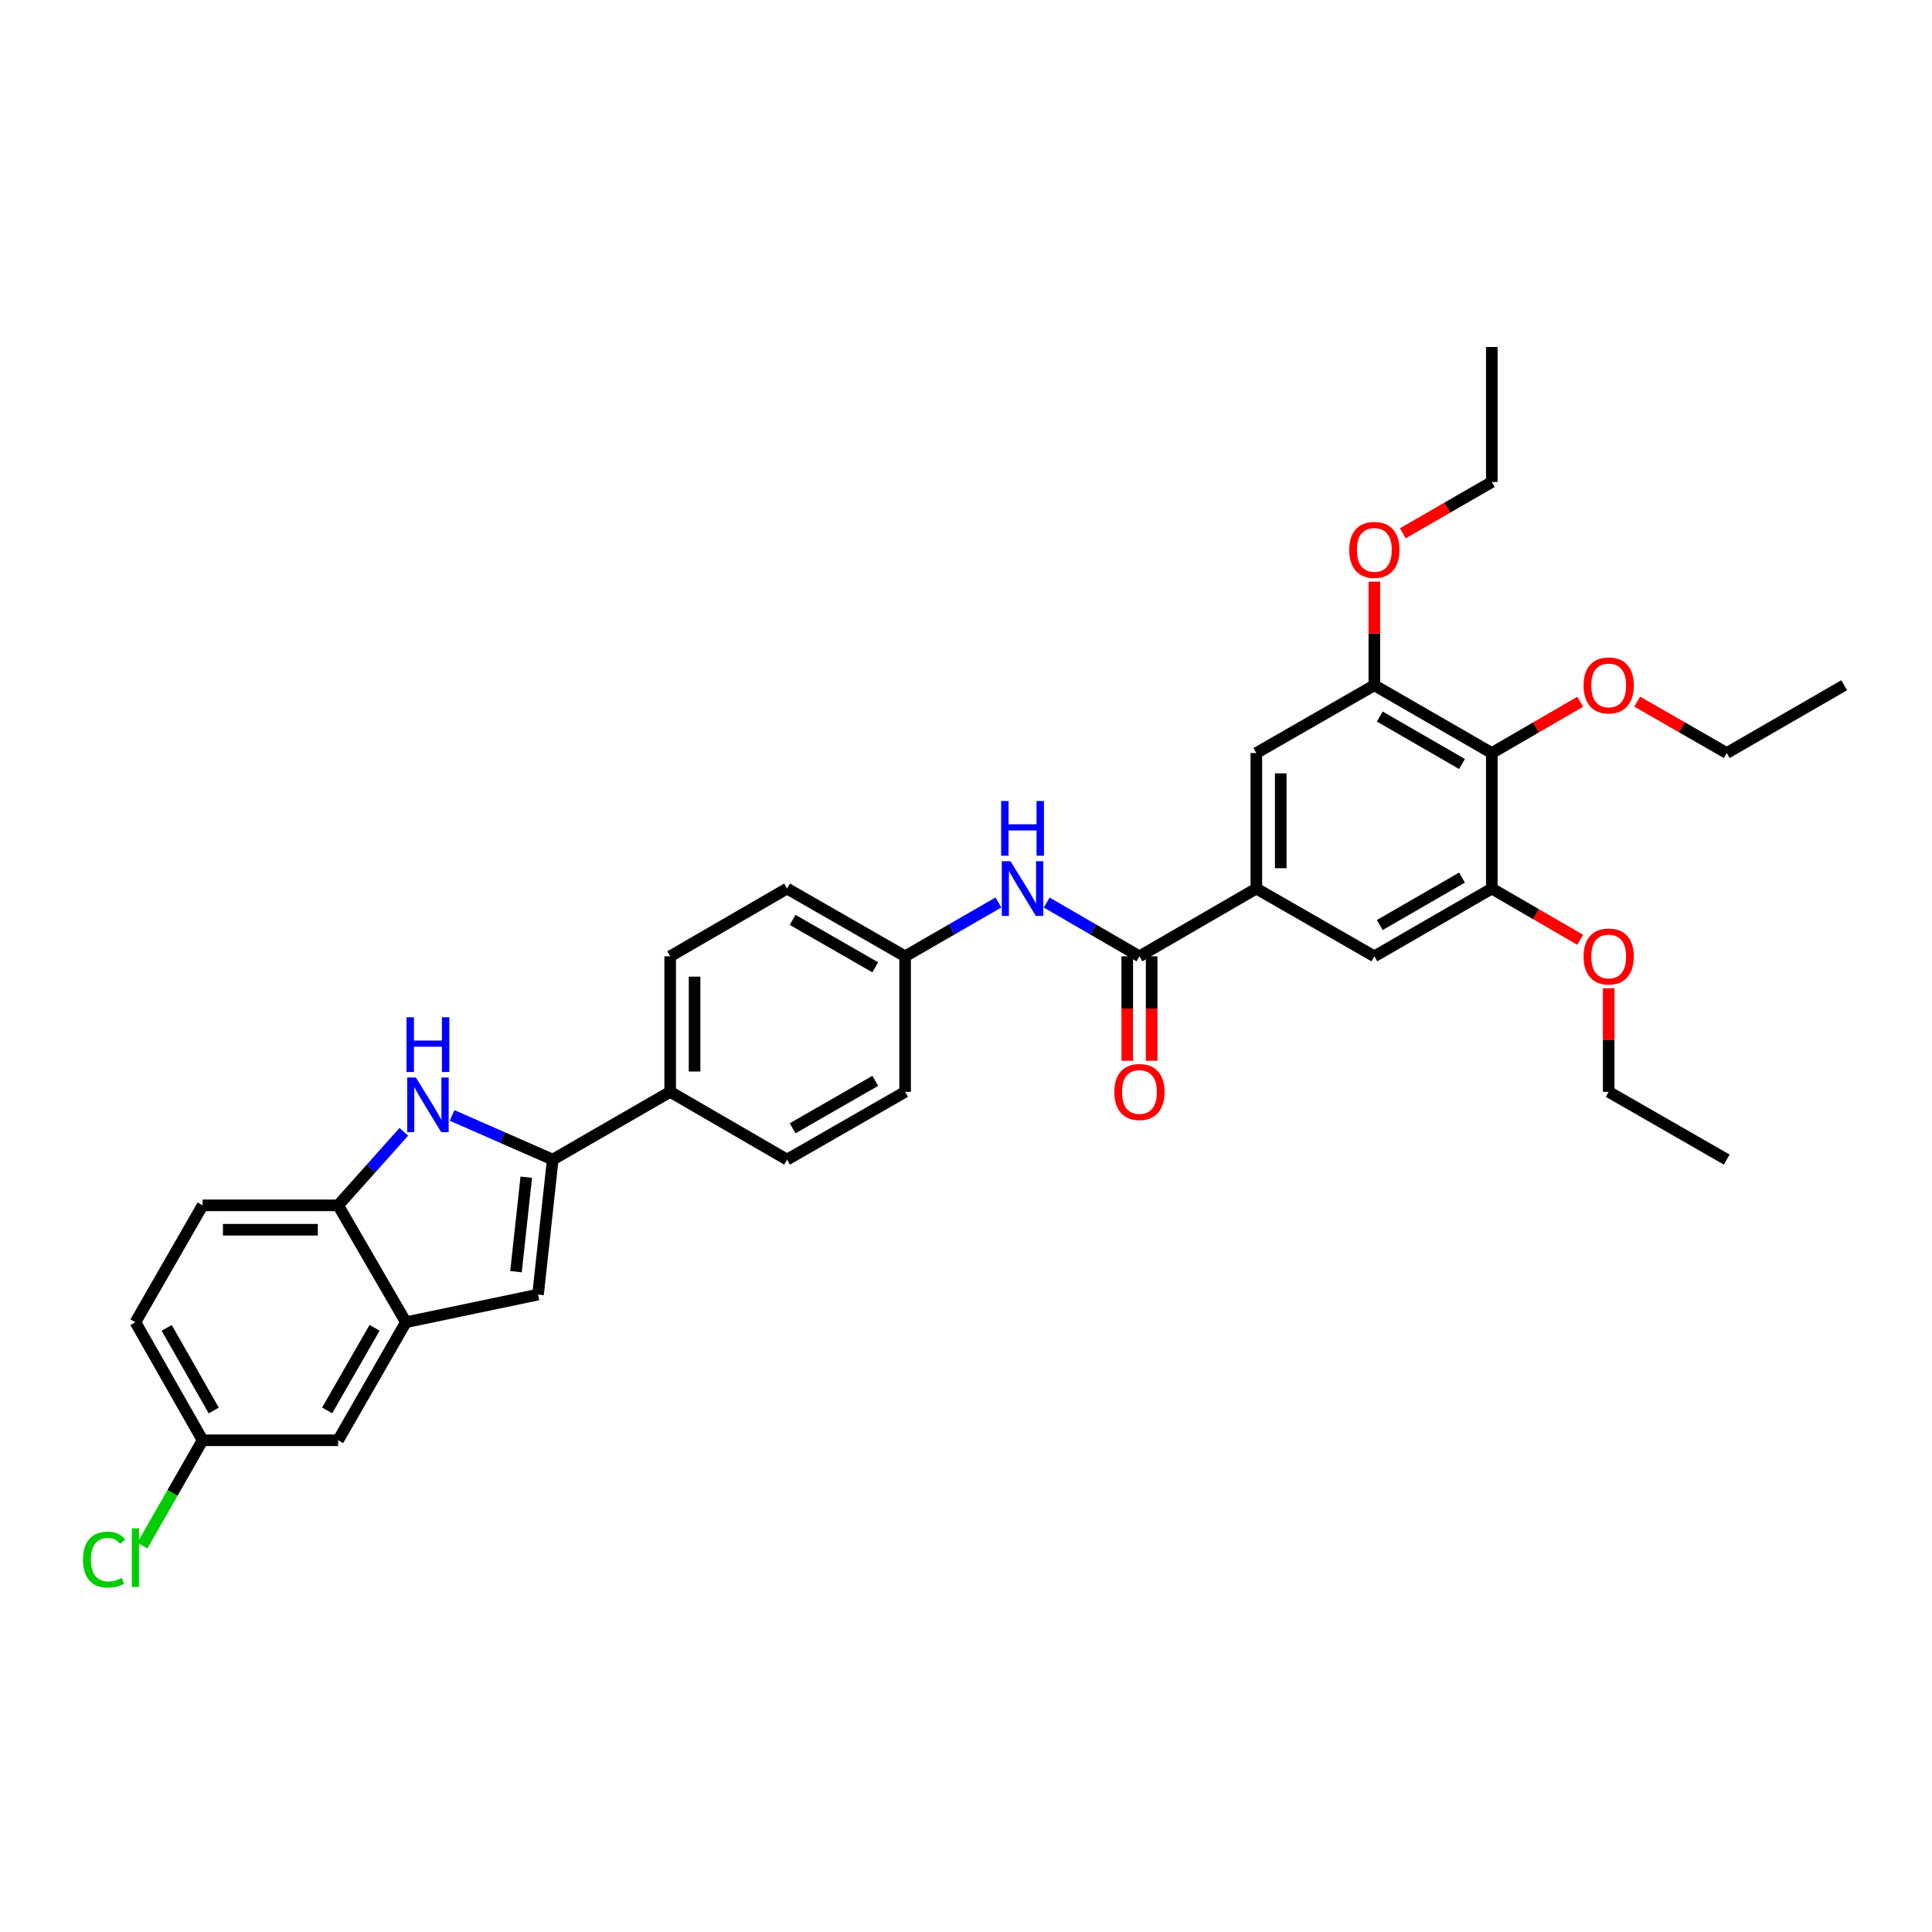<?xml version='1.0' encoding='iso-8859-1'?>
<svg version='1.1' baseProfile='full'
              xmlns='http://www.w3.org/2000/svg'
                      xmlns:rdkit='http://www.rdkit.org/xml'
                      xmlns:xlink='http://www.w3.org/1999/xlink'
                  xml:space='preserve'
width='1000px' height='1000px' viewBox='0 0 1000 1000'>
<!-- END OF HEADER -->
<rect style='opacity:1.0;fill:#FFFFFF;stroke:none' width='1000' height='1000' x='0' y='0'> </rect>
<path class='bond-0' d='M 286.091,600.208 L 260.046,588.775' style='fill:none;fill-rule:evenodd;stroke:#000000;stroke-width:6px;stroke-linecap:butt;stroke-linejoin:miter;stroke-opacity:1' />
<path class='bond-0' d='M 260.046,588.775 L 234,577.342' style='fill:none;fill-rule:evenodd;stroke:#0000FF;stroke-width:6px;stroke-linecap:butt;stroke-linejoin:miter;stroke-opacity:1' />
<path class='bond-1' d='M 286.091,600.208 L 278.487,670.071' style='fill:none;fill-rule:evenodd;stroke:#000000;stroke-width:6px;stroke-linecap:butt;stroke-linejoin:miter;stroke-opacity:1' />
<path class='bond-1' d='M 272.397,609.321 L 267.074,658.225' style='fill:none;fill-rule:evenodd;stroke:#000000;stroke-width:6px;stroke-linecap:butt;stroke-linejoin:miter;stroke-opacity:1' />
<path class='bond-12' d='M 286.091,600.208 L 346.883,565.133' style='fill:none;fill-rule:evenodd;stroke:#000000;stroke-width:6px;stroke-linecap:butt;stroke-linejoin:miter;stroke-opacity:1' />
<path class='bond-6' d='M 209.013,585.83 L 192.017,604.857' style='fill:none;fill-rule:evenodd;stroke:#0000FF;stroke-width:6px;stroke-linecap:butt;stroke-linejoin:miter;stroke-opacity:1' />
<path class='bond-6' d='M 192.017,604.857 L 175.022,623.884' style='fill:none;fill-rule:evenodd;stroke:#000000;stroke-width:6px;stroke-linecap:butt;stroke-linejoin:miter;stroke-opacity:1' />
<path class='bond-3' d='M 278.487,670.071 L 210.097,684.388' style='fill:none;fill-rule:evenodd;stroke:#000000;stroke-width:6px;stroke-linecap:butt;stroke-linejoin:miter;stroke-opacity:1' />
<path class='bond-2' d='M 589.778,494.99 L 565.77,481.072' style='fill:none;fill-rule:evenodd;stroke:#000000;stroke-width:6px;stroke-linecap:butt;stroke-linejoin:miter;stroke-opacity:1' />
<path class='bond-2' d='M 565.77,481.072 L 541.762,467.154' style='fill:none;fill-rule:evenodd;stroke:#0000FF;stroke-width:6px;stroke-linecap:butt;stroke-linejoin:miter;stroke-opacity:1' />
<path class='bond-4' d='M 589.778,494.99 L 650.283,459.915' style='fill:none;fill-rule:evenodd;stroke:#000000;stroke-width:6px;stroke-linecap:butt;stroke-linejoin:miter;stroke-opacity:1' />
<path class='bond-14' d='M 583.465,494.99 L 583.465,522.025' style='fill:none;fill-rule:evenodd;stroke:#000000;stroke-width:6px;stroke-linecap:butt;stroke-linejoin:miter;stroke-opacity:1' />
<path class='bond-14' d='M 583.465,522.025 L 583.465,549.059' style='fill:none;fill-rule:evenodd;stroke:#FF0000;stroke-width:6px;stroke-linecap:butt;stroke-linejoin:miter;stroke-opacity:1' />
<path class='bond-14' d='M 596.092,494.99 L 596.092,522.025' style='fill:none;fill-rule:evenodd;stroke:#000000;stroke-width:6px;stroke-linecap:butt;stroke-linejoin:miter;stroke-opacity:1' />
<path class='bond-14' d='M 596.092,522.025 L 596.092,549.059' style='fill:none;fill-rule:evenodd;stroke:#FF0000;stroke-width:6px;stroke-linecap:butt;stroke-linejoin:miter;stroke-opacity:1' />
<path class='bond-13' d='M 210.097,684.388 L 175.022,745.482' style='fill:none;fill-rule:evenodd;stroke:#000000;stroke-width:6px;stroke-linecap:butt;stroke-linejoin:miter;stroke-opacity:1' />
<path class='bond-13' d='M 193.885,687.266 L 169.333,730.031' style='fill:none;fill-rule:evenodd;stroke:#000000;stroke-width:6px;stroke-linecap:butt;stroke-linejoin:miter;stroke-opacity:1' />
<path class='bond-33' d='M 210.097,684.388 L 175.022,623.884' style='fill:none;fill-rule:evenodd;stroke:#000000;stroke-width:6px;stroke-linecap:butt;stroke-linejoin:miter;stroke-opacity:1' />
<path class='bond-10' d='M 650.283,459.915 L 711.363,494.99' style='fill:none;fill-rule:evenodd;stroke:#000000;stroke-width:6px;stroke-linecap:butt;stroke-linejoin:miter;stroke-opacity:1' />
<path class='bond-11' d='M 650.283,459.915 L 650.283,389.764' style='fill:none;fill-rule:evenodd;stroke:#000000;stroke-width:6px;stroke-linecap:butt;stroke-linejoin:miter;stroke-opacity:1' />
<path class='bond-11' d='M 662.91,449.392 L 662.91,400.287' style='fill:none;fill-rule:evenodd;stroke:#000000;stroke-width:6px;stroke-linecap:butt;stroke-linejoin:miter;stroke-opacity:1' />
<path class='bond-5' d='M 772.155,389.764 L 711.363,354.689' style='fill:none;fill-rule:evenodd;stroke:#000000;stroke-width:6px;stroke-linecap:butt;stroke-linejoin:miter;stroke-opacity:1' />
<path class='bond-5' d='M 756.726,395.44 L 714.171,370.888' style='fill:none;fill-rule:evenodd;stroke:#000000;stroke-width:6px;stroke-linecap:butt;stroke-linejoin:miter;stroke-opacity:1' />
<path class='bond-20' d='M 772.155,389.764 L 795.033,376.502' style='fill:none;fill-rule:evenodd;stroke:#000000;stroke-width:6px;stroke-linecap:butt;stroke-linejoin:miter;stroke-opacity:1' />
<path class='bond-20' d='M 795.033,376.502 L 817.911,363.239' style='fill:none;fill-rule:evenodd;stroke:#FF0000;stroke-width:6px;stroke-linecap:butt;stroke-linejoin:miter;stroke-opacity:1' />
<path class='bond-36' d='M 772.155,389.764 L 772.155,459.915' style='fill:none;fill-rule:evenodd;stroke:#000000;stroke-width:6px;stroke-linecap:butt;stroke-linejoin:miter;stroke-opacity:1' />
<path class='bond-15' d='M 175.022,623.884 L 104.872,623.884' style='fill:none;fill-rule:evenodd;stroke:#000000;stroke-width:6px;stroke-linecap:butt;stroke-linejoin:miter;stroke-opacity:1' />
<path class='bond-15' d='M 164.5,636.511 L 115.394,636.511' style='fill:none;fill-rule:evenodd;stroke:#000000;stroke-width:6px;stroke-linecap:butt;stroke-linejoin:miter;stroke-opacity:1' />
<path class='bond-7' d='M 772.155,459.915 L 711.363,494.99' style='fill:none;fill-rule:evenodd;stroke:#000000;stroke-width:6px;stroke-linecap:butt;stroke-linejoin:miter;stroke-opacity:1' />
<path class='bond-7' d='M 756.726,454.239 L 714.171,478.791' style='fill:none;fill-rule:evenodd;stroke:#000000;stroke-width:6px;stroke-linecap:butt;stroke-linejoin:miter;stroke-opacity:1' />
<path class='bond-21' d='M 772.155,459.915 L 795.033,473.177' style='fill:none;fill-rule:evenodd;stroke:#000000;stroke-width:6px;stroke-linecap:butt;stroke-linejoin:miter;stroke-opacity:1' />
<path class='bond-21' d='M 795.033,473.177 L 817.911,486.44' style='fill:none;fill-rule:evenodd;stroke:#FF0000;stroke-width:6px;stroke-linecap:butt;stroke-linejoin:miter;stroke-opacity:1' />
<path class='bond-8' d='M 711.363,354.689 L 650.283,389.764' style='fill:none;fill-rule:evenodd;stroke:#000000;stroke-width:6px;stroke-linecap:butt;stroke-linejoin:miter;stroke-opacity:1' />
<path class='bond-22' d='M 711.363,354.689 L 711.363,327.871' style='fill:none;fill-rule:evenodd;stroke:#000000;stroke-width:6px;stroke-linecap:butt;stroke-linejoin:miter;stroke-opacity:1' />
<path class='bond-22' d='M 711.363,327.871 L 711.363,301.053' style='fill:none;fill-rule:evenodd;stroke:#FF0000;stroke-width:6px;stroke-linecap:butt;stroke-linejoin:miter;stroke-opacity:1' />
<path class='bond-9' d='M 516.779,467.124 L 492.63,481.057' style='fill:none;fill-rule:evenodd;stroke:#0000FF;stroke-width:6px;stroke-linecap:butt;stroke-linejoin:miter;stroke-opacity:1' />
<path class='bond-9' d='M 492.63,481.057 L 468.482,494.99' style='fill:none;fill-rule:evenodd;stroke:#000000;stroke-width:6px;stroke-linecap:butt;stroke-linejoin:miter;stroke-opacity:1' />
<path class='bond-16' d='M 346.883,565.133 L 346.883,494.99' style='fill:none;fill-rule:evenodd;stroke:#000000;stroke-width:6px;stroke-linecap:butt;stroke-linejoin:miter;stroke-opacity:1' />
<path class='bond-16' d='M 359.51,554.612 L 359.51,505.511' style='fill:none;fill-rule:evenodd;stroke:#000000;stroke-width:6px;stroke-linecap:butt;stroke-linejoin:miter;stroke-opacity:1' />
<path class='bond-17' d='M 346.883,565.133 L 407.388,600.208' style='fill:none;fill-rule:evenodd;stroke:#000000;stroke-width:6px;stroke-linecap:butt;stroke-linejoin:miter;stroke-opacity:1' />
<path class='bond-19' d='M 175.022,745.482 L 104.872,745.482' style='fill:none;fill-rule:evenodd;stroke:#000000;stroke-width:6px;stroke-linecap:butt;stroke-linejoin:miter;stroke-opacity:1' />
<path class='bond-25' d='M 104.872,623.884 L 70.091,684.388' style='fill:none;fill-rule:evenodd;stroke:#000000;stroke-width:6px;stroke-linecap:butt;stroke-linejoin:miter;stroke-opacity:1' />
<path class='bond-24' d='M 346.883,494.99 L 407.388,459.915' style='fill:none;fill-rule:evenodd;stroke:#000000;stroke-width:6px;stroke-linecap:butt;stroke-linejoin:miter;stroke-opacity:1' />
<path class='bond-23' d='M 407.388,600.208 L 468.482,565.133' style='fill:none;fill-rule:evenodd;stroke:#000000;stroke-width:6px;stroke-linecap:butt;stroke-linejoin:miter;stroke-opacity:1' />
<path class='bond-23' d='M 410.265,583.996 L 453.031,559.444' style='fill:none;fill-rule:evenodd;stroke:#000000;stroke-width:6px;stroke-linecap:butt;stroke-linejoin:miter;stroke-opacity:1' />
<path class='bond-18' d='M 468.482,494.99 L 468.482,565.133' style='fill:none;fill-rule:evenodd;stroke:#000000;stroke-width:6px;stroke-linecap:butt;stroke-linejoin:miter;stroke-opacity:1' />
<path class='bond-34' d='M 468.482,494.99 L 407.388,459.915' style='fill:none;fill-rule:evenodd;stroke:#000000;stroke-width:6px;stroke-linecap:butt;stroke-linejoin:miter;stroke-opacity:1' />
<path class='bond-34' d='M 453.031,500.679 L 410.265,476.127' style='fill:none;fill-rule:evenodd;stroke:#000000;stroke-width:6px;stroke-linecap:butt;stroke-linejoin:miter;stroke-opacity:1' />
<path class='bond-26' d='M 104.872,745.482 L 89.277,772.74' style='fill:none;fill-rule:evenodd;stroke:#000000;stroke-width:6px;stroke-linecap:butt;stroke-linejoin:miter;stroke-opacity:1' />
<path class='bond-26' d='M 89.277,772.74 L 73.682,799.998' style='fill:none;fill-rule:evenodd;stroke:#00CC00;stroke-width:6px;stroke-linecap:butt;stroke-linejoin:miter;stroke-opacity:1' />
<path class='bond-35' d='M 104.872,745.482 L 70.091,684.388' style='fill:none;fill-rule:evenodd;stroke:#000000;stroke-width:6px;stroke-linecap:butt;stroke-linejoin:miter;stroke-opacity:1' />
<path class='bond-35' d='M 110.628,730.071 L 86.282,687.305' style='fill:none;fill-rule:evenodd;stroke:#000000;stroke-width:6px;stroke-linecap:butt;stroke-linejoin:miter;stroke-opacity:1' />
<path class='bond-27' d='M 847.421,363.164 L 870.587,376.464' style='fill:none;fill-rule:evenodd;stroke:#FF0000;stroke-width:6px;stroke-linecap:butt;stroke-linejoin:miter;stroke-opacity:1' />
<path class='bond-27' d='M 870.587,376.464 L 893.753,389.764' style='fill:none;fill-rule:evenodd;stroke:#000000;stroke-width:6px;stroke-linecap:butt;stroke-linejoin:miter;stroke-opacity:1' />
<path class='bond-28' d='M 832.659,511.503 L 832.659,538.318' style='fill:none;fill-rule:evenodd;stroke:#FF0000;stroke-width:6px;stroke-linecap:butt;stroke-linejoin:miter;stroke-opacity:1' />
<path class='bond-28' d='M 832.659,538.318 L 832.659,565.133' style='fill:none;fill-rule:evenodd;stroke:#000000;stroke-width:6px;stroke-linecap:butt;stroke-linejoin:miter;stroke-opacity:1' />
<path class='bond-29' d='M 726.117,276.026 L 749.136,262.745' style='fill:none;fill-rule:evenodd;stroke:#FF0000;stroke-width:6px;stroke-linecap:butt;stroke-linejoin:miter;stroke-opacity:1' />
<path class='bond-29' d='M 749.136,262.745 L 772.155,249.464' style='fill:none;fill-rule:evenodd;stroke:#000000;stroke-width:6px;stroke-linecap:butt;stroke-linejoin:miter;stroke-opacity:1' />
<path class='bond-32' d='M 893.753,389.764 L 954.545,354.689' style='fill:none;fill-rule:evenodd;stroke:#000000;stroke-width:6px;stroke-linecap:butt;stroke-linejoin:miter;stroke-opacity:1' />
<path class='bond-31' d='M 832.659,565.133 L 893.753,600.208' style='fill:none;fill-rule:evenodd;stroke:#000000;stroke-width:6px;stroke-linecap:butt;stroke-linejoin:miter;stroke-opacity:1' />
<path class='bond-30' d='M 772.155,249.464 L 772.155,179.608' style='fill:none;fill-rule:evenodd;stroke:#000000;stroke-width:6px;stroke-linecap:butt;stroke-linejoin:miter;stroke-opacity:1' />
<path  class='atom-1' d='M 215.237 557.693
L 224.517 572.693
Q 225.437 574.173, 226.917 576.853
Q 228.397 579.533, 228.477 579.693
L 228.477 557.693
L 232.237 557.693
L 232.237 586.013
L 228.357 586.013
L 218.397 569.613
Q 217.237 567.693, 215.997 565.493
Q 214.797 563.293, 214.437 562.613
L 214.437 586.013
L 210.757 586.013
L 210.757 557.693
L 215.237 557.693
' fill='#0000FF'/>
<path  class='atom-1' d='M 210.417 526.541
L 214.257 526.541
L 214.257 538.581
L 228.737 538.581
L 228.737 526.541
L 232.577 526.541
L 232.577 554.861
L 228.737 554.861
L 228.737 541.781
L 214.257 541.781
L 214.257 554.861
L 210.417 554.861
L 210.417 526.541
' fill='#0000FF'/>
<path  class='atom-10' d='M 523.014 445.755
L 532.294 460.755
Q 533.214 462.235, 534.694 464.915
Q 536.174 467.595, 536.254 467.755
L 536.254 445.755
L 540.014 445.755
L 540.014 474.075
L 536.134 474.075
L 526.174 457.675
Q 525.014 455.755, 523.774 453.555
Q 522.574 451.355, 522.214 450.675
L 522.214 474.075
L 518.534 474.075
L 518.534 445.755
L 523.014 445.755
' fill='#0000FF'/>
<path  class='atom-10' d='M 518.194 414.603
L 522.034 414.603
L 522.034 426.643
L 536.514 426.643
L 536.514 414.603
L 540.354 414.603
L 540.354 442.923
L 536.514 442.923
L 536.514 429.843
L 522.034 429.843
L 522.034 442.923
L 518.194 442.923
L 518.194 414.603
' fill='#0000FF'/>
<path  class='atom-15' d='M 576.778 565.213
Q 576.778 558.413, 580.138 554.613
Q 583.498 550.813, 589.778 550.813
Q 596.058 550.813, 599.418 554.613
Q 602.778 558.413, 602.778 565.213
Q 602.778 572.093, 599.378 576.013
Q 595.978 579.893, 589.778 579.893
Q 583.538 579.893, 580.138 576.013
Q 576.778 572.133, 576.778 565.213
M 589.778 576.693
Q 594.098 576.693, 596.418 573.813
Q 598.778 570.893, 598.778 565.213
Q 598.778 559.653, 596.418 556.853
Q 594.098 554.013, 589.778 554.013
Q 585.458 554.013, 583.098 556.813
Q 580.778 559.613, 580.778 565.213
Q 580.778 570.933, 583.098 573.813
Q 585.458 576.693, 589.778 576.693
' fill='#FF0000'/>
<path  class='atom-21' d='M 819.659 354.769
Q 819.659 347.969, 823.019 344.169
Q 826.379 340.369, 832.659 340.369
Q 838.939 340.369, 842.299 344.169
Q 845.659 347.969, 845.659 354.769
Q 845.659 361.649, 842.259 365.569
Q 838.859 369.449, 832.659 369.449
Q 826.419 369.449, 823.019 365.569
Q 819.659 361.689, 819.659 354.769
M 832.659 366.249
Q 836.979 366.249, 839.299 363.369
Q 841.659 360.449, 841.659 354.769
Q 841.659 349.209, 839.299 346.409
Q 836.979 343.569, 832.659 343.569
Q 828.339 343.569, 825.979 346.369
Q 823.659 349.169, 823.659 354.769
Q 823.659 360.489, 825.979 363.369
Q 828.339 366.249, 832.659 366.249
' fill='#FF0000'/>
<path  class='atom-22' d='M 819.659 495.07
Q 819.659 488.27, 823.019 484.47
Q 826.379 480.67, 832.659 480.67
Q 838.939 480.67, 842.299 484.47
Q 845.659 488.27, 845.659 495.07
Q 845.659 501.95, 842.259 505.87
Q 838.859 509.75, 832.659 509.75
Q 826.419 509.75, 823.019 505.87
Q 819.659 501.99, 819.659 495.07
M 832.659 506.55
Q 836.979 506.55, 839.299 503.67
Q 841.659 500.75, 841.659 495.07
Q 841.659 489.51, 839.299 486.71
Q 836.979 483.87, 832.659 483.87
Q 828.339 483.87, 825.979 486.67
Q 823.659 489.47, 823.659 495.07
Q 823.659 500.79, 825.979 503.67
Q 828.339 506.55, 832.659 506.55
' fill='#FF0000'/>
<path  class='atom-23' d='M 698.363 284.619
Q 698.363 277.819, 701.723 274.019
Q 705.083 270.219, 711.363 270.219
Q 717.643 270.219, 721.003 274.019
Q 724.363 277.819, 724.363 284.619
Q 724.363 291.499, 720.963 295.419
Q 717.563 299.299, 711.363 299.299
Q 705.123 299.299, 701.723 295.419
Q 698.363 291.539, 698.363 284.619
M 711.363 296.099
Q 715.683 296.099, 718.003 293.219
Q 720.363 290.299, 720.363 284.619
Q 720.363 279.059, 718.003 276.259
Q 715.683 273.419, 711.363 273.419
Q 707.043 273.419, 704.683 276.219
Q 702.363 279.019, 702.363 284.619
Q 702.363 290.339, 704.683 293.219
Q 707.043 296.099, 711.363 296.099
' fill='#FF0000'/>
<path  class='atom-27' d='M 42.971 807.254
Q 42.971 800.214, 46.251 796.534
Q 49.571 792.814, 55.851 792.814
Q 61.691 792.814, 64.811 796.934
L 62.171 799.094
Q 59.891 796.094, 55.851 796.094
Q 51.571 796.094, 49.291 798.974
Q 47.051 801.814, 47.051 807.254
Q 47.051 812.854, 49.371 815.734
Q 51.731 818.614, 56.291 818.614
Q 59.411 818.614, 63.051 816.734
L 64.171 819.734
Q 62.691 820.694, 60.451 821.254
Q 58.211 821.814, 55.731 821.814
Q 49.571 821.814, 46.251 818.054
Q 42.971 814.294, 42.971 807.254
' fill='#00CC00'/>
<path  class='atom-27' d='M 68.251 791.094
L 71.931 791.094
L 71.931 821.454
L 68.251 821.454
L 68.251 791.094
' fill='#00CC00'/>
</svg>
